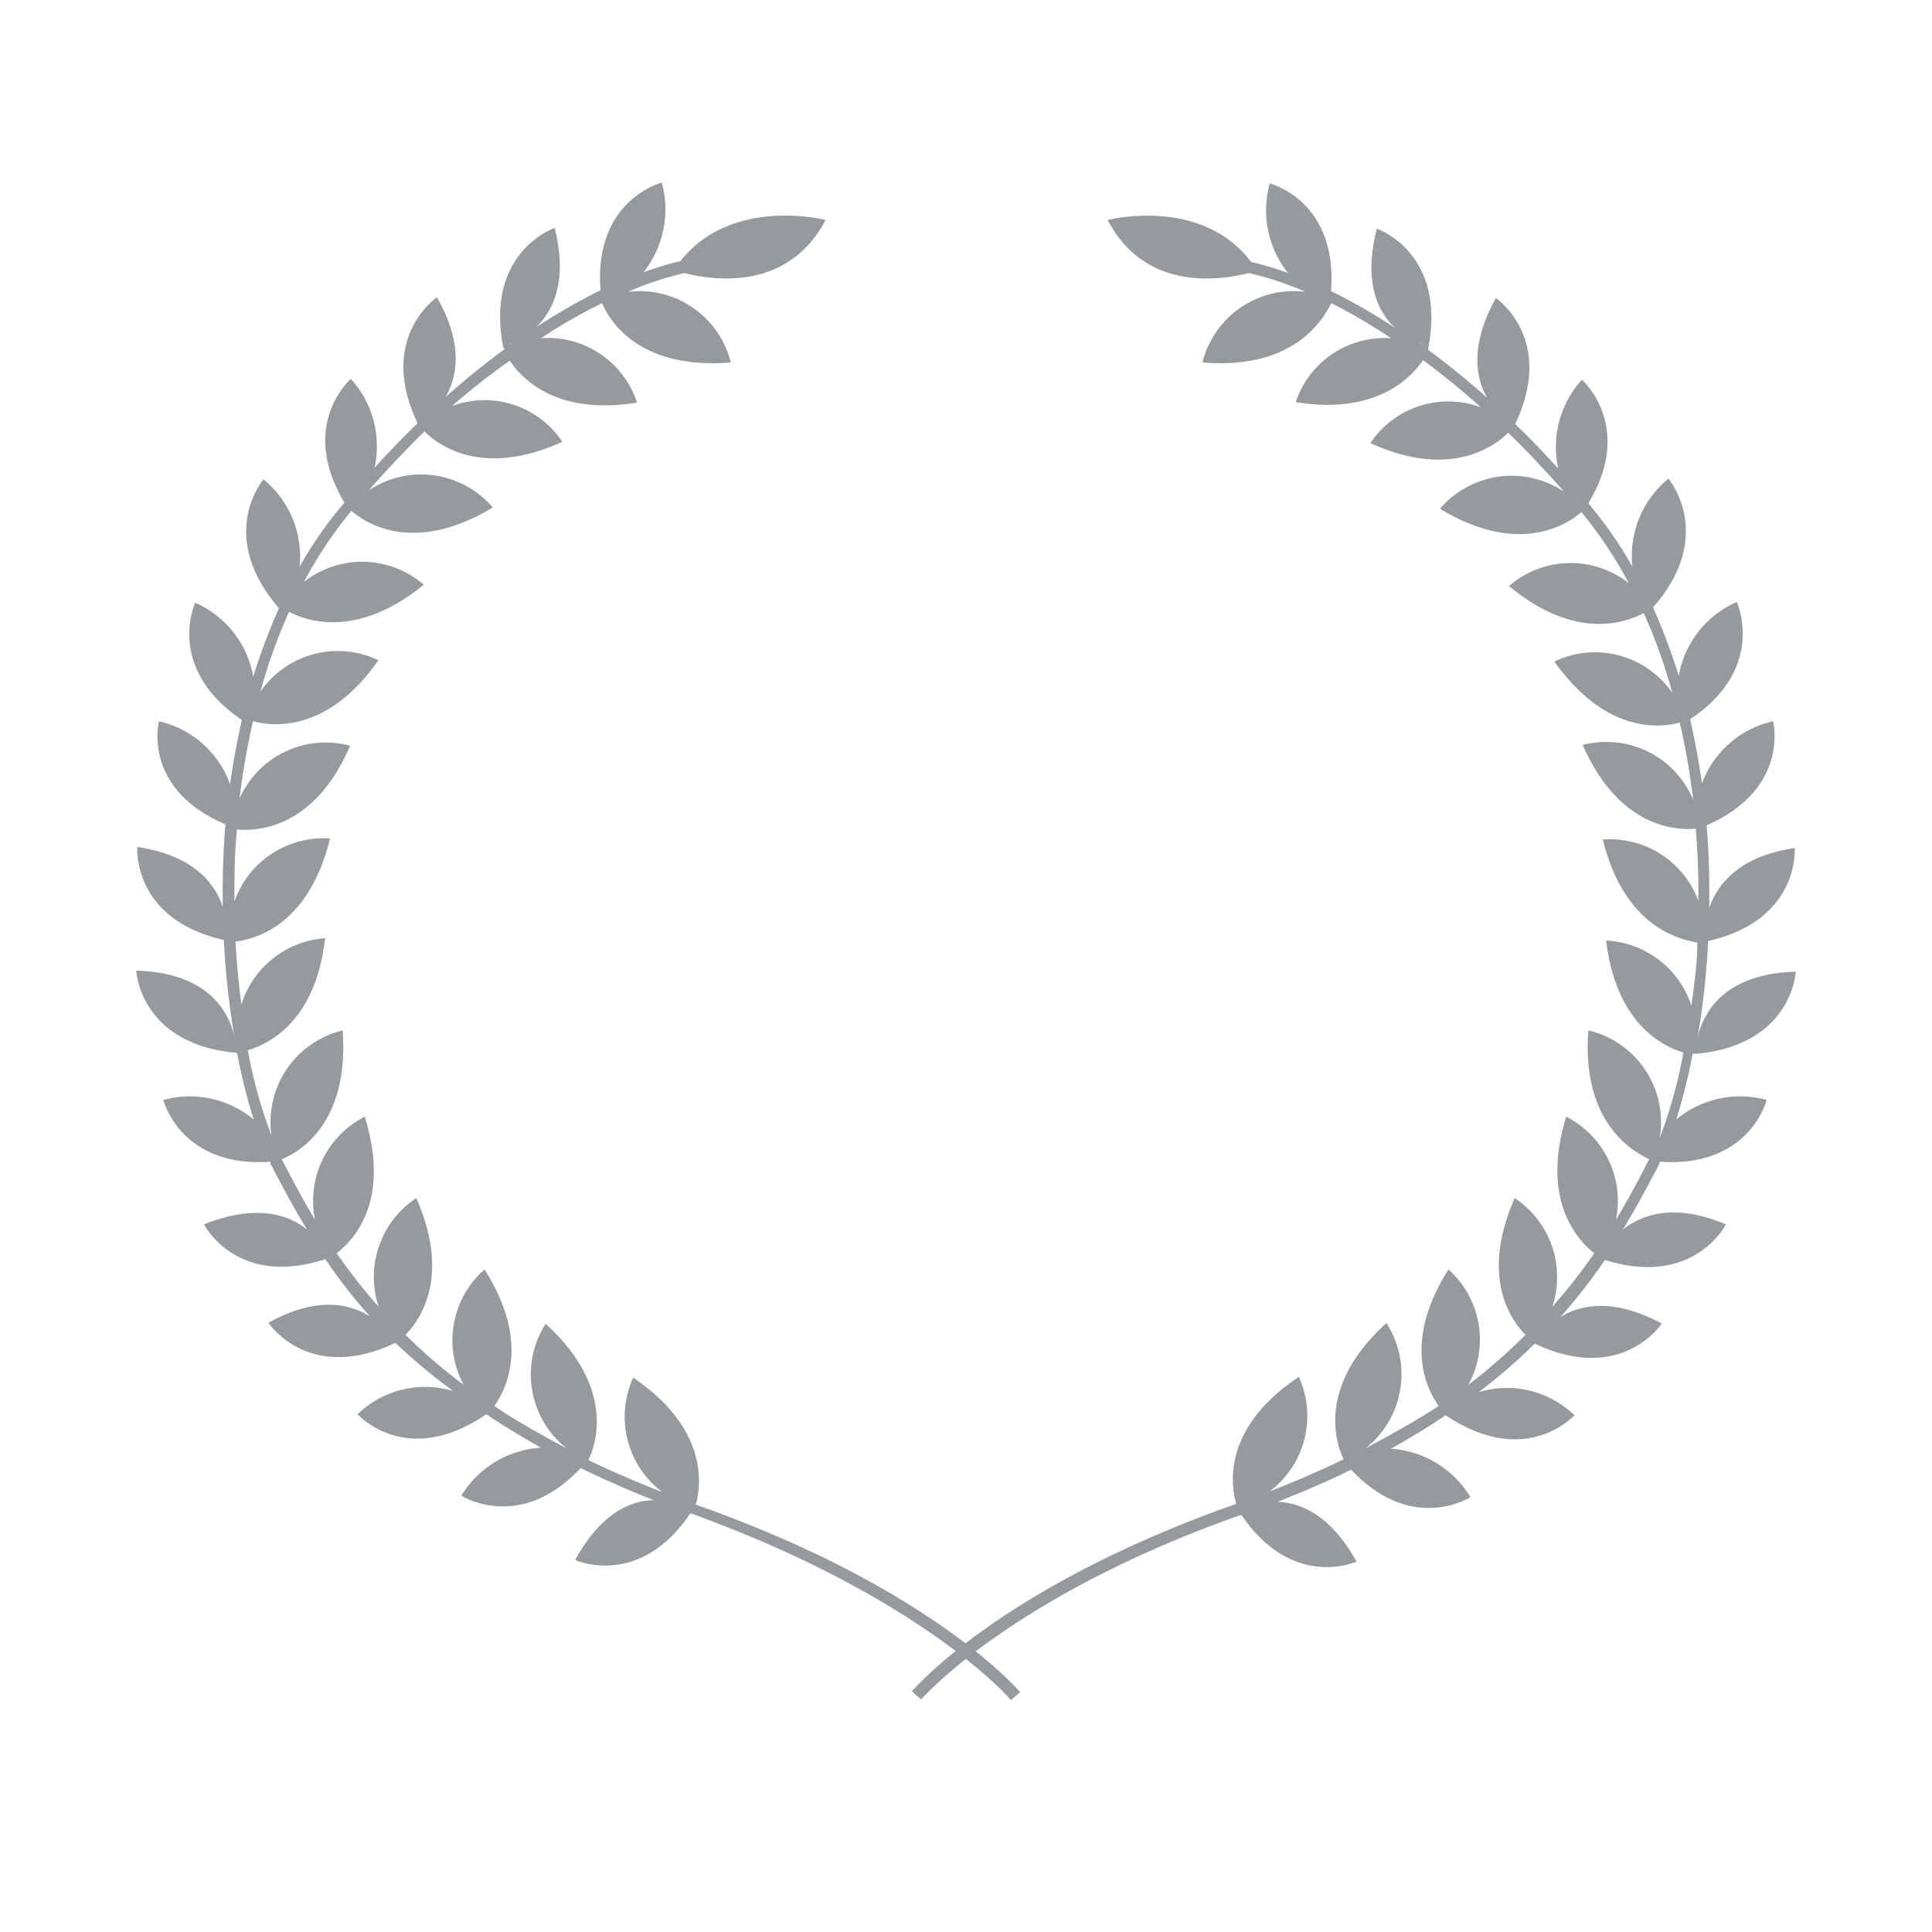 <svg id="Layer_1" data-name="Layer 1" xmlns="http://www.w3.org/2000/svg" viewBox="0 0 75 75"><defs><style>.cls-1{fill:#969a9d;}</style></defs><path class="cls-1" d="M65.83,40.91c3.75-.34,3.88-3.19,3.88-3.19-2.86.08-3.61,1.67-3.81,2.57a31.82,31.82,0,0,0,.41-3.76c3.58-.81,3.36-3.61,3.36-3.61-2.21.33-3,1.43-3.32,2.33a31.73,31.73,0,0,0-.1-3.21C69.51,30.61,68.83,28,68.83,28a3.83,3.83,0,0,0-2.76,2.41c-.12-.83-.27-1.66-.46-2.49,3-2,1.81-4.55,1.81-4.55a3.85,3.85,0,0,0-2.25,2.87,23.73,23.73,0,0,0-1-2.66c2.46-2.8.6-5,.6-5A3.87,3.87,0,0,0,63.37,22a15.78,15.78,0,0,0-1.66-2.4l-.05-.06c1.81-3-.25-4.8-.25-4.8a3.88,3.88,0,0,0-.92,3.45c-.56-.62-1.12-1.2-1.67-1.73,1.58-3.32-.75-4.89-.75-4.89-1,1.8-.8,3.07-.34,3.87-.79-.7-1.55-1.32-2.28-1.85l0-.11c.7-3.69-2-4.6-2-4.6-.52,2,0,3.2.71,3.85a23.1,23.1,0,0,0-2.49-1.43c.27-3.52-2.38-4.18-2.38-4.18a3.92,3.92,0,0,0,.71,3.48,11.55,11.55,0,0,0-1.43-.43C46.62,7.6,43,8.54,43,8.54c1.46,2.81,4.42,2.33,5.48,2.06a12.45,12.45,0,0,1,2.2.73,3.65,3.65,0,0,0-4,2.74c3.51.29,4.65-1.61,5-2.3A20.69,20.69,0,0,1,54,13.13a3.64,3.64,0,0,0-3.7,2.48c3,.49,4.41-.84,4.94-1.63a27.86,27.86,0,0,1,2.24,1.83,3.63,3.63,0,0,0-4.28,1.39c3,1.38,4.74.2,5.35-.4.71.69,1.43,1.45,2.17,2.29a3.66,3.66,0,0,0-4.82.66c3.06,1.85,4.94.61,5.49.13a16.37,16.37,0,0,1,1.84,2.76,3.65,3.65,0,0,0-4.65.11c2.52,2.09,4.45,1.46,5.23,1.05a21.18,21.18,0,0,1,1.11,3.1,3.65,3.65,0,0,0-4.58-1.22c2,2.81,4.09,2.58,4.87,2.37a28.8,28.8,0,0,1,.52,3,3.65,3.65,0,0,0-4.29-2.13c1.42,3.23,3.64,3.32,4.39,3.25.08,1,.11,1.88.1,2.8a3.66,3.66,0,0,0-3.71-2.38c.81,3.28,2.83,3.86,3.67,4,0,.85-.13,1.67-.23,2.45a3.68,3.68,0,0,0-3.31-2.53c.38,3.19,2.15,4.09,3,4.35a18.88,18.88,0,0,1-.92,3.32A3.66,3.66,0,0,0,61.66,40c-.27,3.56,1.69,4.68,2.36,5-.37.73-.79,1.52-1.29,2.35a3.66,3.66,0,0,0-1.93-4c-1,3.25.44,4.79,1.09,5.3a22,22,0,0,1-1.63,2.08,3.67,3.67,0,0,0-1.46-4.22c-1.32,3-.2,4.68.42,5.31A22.51,22.51,0,0,1,57,53.76a3.65,3.65,0,0,0-.77-4.48c-1.74,2.74-.9,4.57-.38,5.3C55,55.14,54,55.69,53,56.23a3.66,3.66,0,0,0,.82-4.87c-2.74,2.49-1.94,4.72-1.66,5.29-.89.43-1.85.85-2.88,1.25a3.66,3.66,0,0,0,1.14-4.45c-3,2-2.63,4.23-2.43,4.93h0c-9.06,3.19-12.45,7.12-12.59,7.28l.36.31s3.46-4,12.38-7.15l.06,0c2,2.93,4.46,1.8,4.46,1.8-1-1.79-2.14-2.28-3.06-2.32,1-.4,2-.82,2.85-1.25,2.37,2.53,4.63,1.07,4.63,1.07A3.89,3.89,0,0,0,54,56.24c.76-.43,1.47-.86,2.12-1.3,3.12,2.1,5,0,5,0a3.77,3.77,0,0,0-3.71-.9,23.11,23.11,0,0,0,2.17-1.88c3.38,1.6,4.93-.78,4.93-.78-1.87-1-3.15-.74-3.94-.25a20.36,20.36,0,0,0,1.73-2.22C65.76,50,67,47.53,67,47.53c-2-.84-3.24-.39-4,.2.56-.91,1-1.77,1.42-2.55l0-.08c3.52.24,4.16-2.4,4.16-2.4a3.88,3.88,0,0,0-3.51.76,21.71,21.71,0,0,0,.64-2.56ZM55.11,13.31l.22.09-.17-.06ZM65.84,40.73v-.14S65.84,40.69,65.84,40.73Z"/><path class="cls-1" d="M9.21,40.9a21.71,21.71,0,0,0,.64,2.56,3.88,3.88,0,0,0-3.51-.76S7,45.34,10.5,45.1l0,.08c.41.78.86,1.64,1.42,2.55-.73-.59-2-1-4-.2,0,0,1.25,2.48,4.71,1.35a20.36,20.36,0,0,0,1.73,2.22c-.79-.49-2.07-.79-3.94.25,0,0,1.55,2.38,4.93.78A23.11,23.11,0,0,0,17.59,54a3.77,3.77,0,0,0-3.71.9s1.89,2.13,5,0c.65.44,1.36.87,2.12,1.3a3.89,3.89,0,0,0-3.09,1.86s2.26,1.46,4.63-1.07c.88.43,1.83.85,2.85,1.25-.92,0-2.09.53-3.06,2.32,0,0,2.48,1.13,4.46-1.8l.06,0C35.78,62,39.21,65.93,39.24,66l.36-.31c-.14-.16-3.53-4.09-12.59-7.28h0c.2-.7.53-2.93-2.43-4.93a3.66,3.66,0,0,0,1.14,4.45c-1-.4-2-.82-2.88-1.25.28-.57,1.08-2.8-1.66-5.29A3.66,3.66,0,0,0,22,56.23c-1-.54-2-1.09-2.81-1.65.52-.73,1.36-2.56-.38-5.3A3.65,3.65,0,0,0,18,53.76a22.51,22.51,0,0,1-2.26-1.94c.62-.63,1.74-2.32.42-5.31a3.67,3.67,0,0,0-1.46,4.22,22,22,0,0,1-1.63-2.08c.65-.51,2.11-2,1.09-5.3a3.66,3.66,0,0,0-1.93,4c-.5-.83-.92-1.62-1.29-2.35.67-.27,2.63-1.39,2.36-5a3.66,3.66,0,0,0-2.76,4.09,18.88,18.88,0,0,1-.92-3.32c.87-.26,2.64-1.16,3-4.35A3.68,3.68,0,0,0,9.37,39c-.1-.78-.18-1.6-.23-2.45.84-.1,2.86-.68,3.67-4A3.66,3.66,0,0,0,9.1,35c0-.92,0-1.85.1-2.8.75.07,3,0,4.39-3.25A3.65,3.65,0,0,0,9.3,31a28.8,28.8,0,0,1,.52-3c.78.21,2.91.44,4.87-2.37a3.65,3.65,0,0,0-4.58,1.22,21.18,21.18,0,0,1,1.11-3.1c.78.41,2.71,1,5.23-1.05a3.65,3.65,0,0,0-4.65-.11,16.37,16.37,0,0,1,1.84-2.76c.55.48,2.43,1.72,5.49-.13a3.66,3.66,0,0,0-4.82-.66c.74-.84,1.46-1.6,2.17-2.29.61.6,2.31,1.78,5.35.4a3.63,3.63,0,0,0-4.28-1.39A27.86,27.86,0,0,1,19.79,14c.53.79,1.89,2.12,4.94,1.63A3.64,3.64,0,0,0,21,13.13a20.69,20.69,0,0,1,2.37-1.36c.3.69,1.44,2.59,5,2.3a3.65,3.65,0,0,0-4-2.74,12.45,12.45,0,0,1,2.2-.73c1.06.27,4,.75,5.48-2.06,0,0-3.64-.94-5.64,1.6a11.55,11.55,0,0,0-1.43.43,3.92,3.92,0,0,0,.71-3.48s-2.65.66-2.38,4.18a23.1,23.1,0,0,0-2.49,1.43c.66-.65,1.23-1.82.71-3.85,0,0-2.7.91-2,4.6l.05.11c-.73.53-1.49,1.15-2.28,1.85.46-.8.69-2.07-.34-3.87,0,0-2.33,1.57-.75,4.89-.55.53-1.11,1.11-1.67,1.73a3.88,3.88,0,0,0-.92-3.45s-2.06,1.77-.25,4.8l-.05.06A15.78,15.78,0,0,0,11.63,22a3.87,3.87,0,0,0-1.4-3.39s-1.86,2.15.6,5a23.73,23.73,0,0,0-1,2.66,3.85,3.85,0,0,0-2.25-2.87s-1.19,2.51,1.81,4.55c-.19.83-.34,1.66-.46,2.49A3.83,3.83,0,0,0,6.17,28S5.49,30.61,8.75,32a31.73,31.73,0,0,0-.1,3.21c-.3-.9-1.11-2-3.32-2.33,0,0-.22,2.8,3.36,3.61a31.82,31.82,0,0,0,.41,3.76c-.2-.9-.95-2.49-3.81-2.57,0,0,.13,2.85,3.88,3.19ZM19.84,13.34l-.17.06.22-.09ZM9.15,40.59v.14S9.15,40.64,9.15,40.59Z"/></svg>